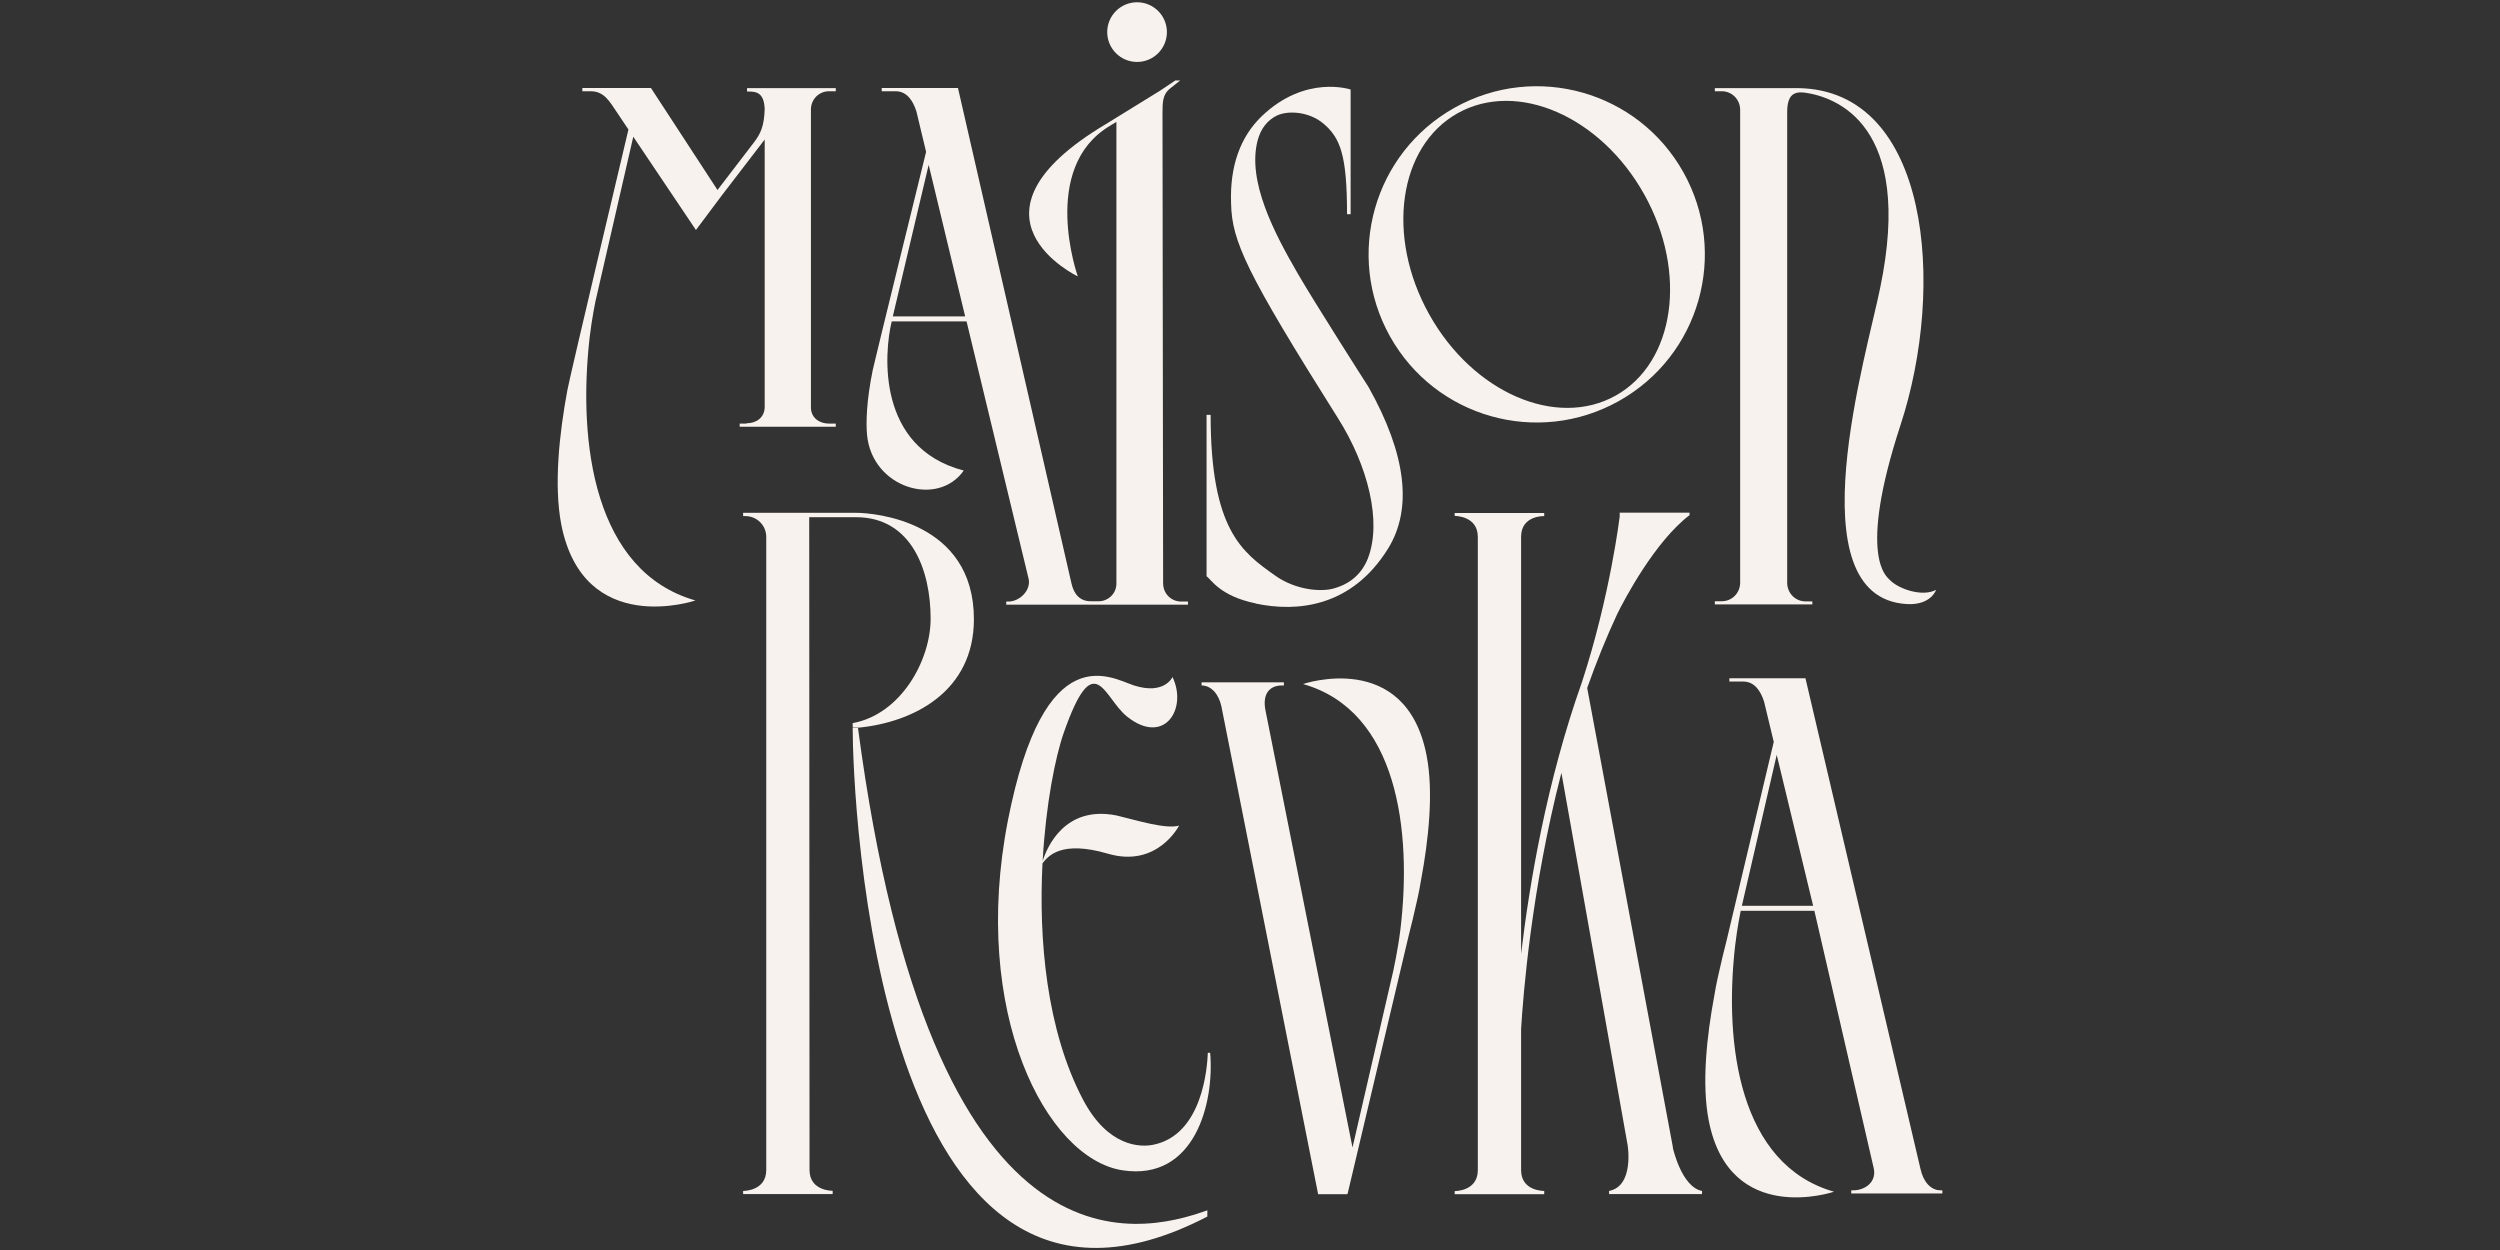 <?xml version="1.0" encoding="UTF-8"?> <svg xmlns="http://www.w3.org/2000/svg" id="Layer_1" width="160" height="80" viewBox="0 0 160 80"><rect x="0" y="0" width="160" height="80" fill="#333333" stroke="none"/><defs><style>.cls-1{fill:#f7f2ed;stroke-width:0px;}</style></defs><path class="cls-1" d="m47.77,27.11h-.43v.2h6.15v-.2h-.43c-.63,0-1.14-.37-1.16-1V6.97c.02-.64.53-1.13,1.16-1.13h.43v-.2h-5.68v.22c.61-.02,1.08.07,1.13,1.1-.03,1.13-.27,1.61-.7,2.17l-2.32,3.03-4.26-6.53h-4.39v.21h.53c.85,0,1.19.61,1.69,1.36l.73,1.09s-3.76,15.84-3.91,16.69c-.52,2.8-.87,6.08-.39,8.58,1.43,7.3,8.59,4.87,8.59,4.87-6.47-1.84-7.55-10.04-6.77-16.86.14-1.19.37-2.29.37-2.29l2.42-10.53,4.01,5.97,1.63-2.18,2.77-3.61v17.15c-.02.64-.53,1.01-1.16,1.01Z"></path><path class="cls-1" d="m80.38,38.63c2.61.55,6.11.25,8.45-3.51,1.59-2.56,1.17-6.05-1.25-10.36-.03-.04-3.41-5.33-4.51-7.23-1.5-2.59-3.27-5.93-2.58-8.55.2-.74.61-1.28,1.24-1.59.74-.34,2.07-.24,2.97.52,1.09.92,1.51,2.04,1.51,5.8h.23v-7.98s-2.88-.98-5.68,1.7c-1.39,1.33-2.06,3.22-1.97,5.6.05,2.42.98,4.43,6.85,13.75,1.91,3.03,2.82,6.62,1.9,8.97-.38.95-1.09,1.59-2.11,1.89-.82.27-2.5.14-3.83-.81-2.1-1.49-4.12-2.91-4.12-10.28h-.26v10.33c.29.19.83,1.26,3.15,1.74Z"></path><path class="cls-1" d="m116,38.49h-.44c-.65,0-1.16-.51-1.18-1.16V7.18c0-1.17.48-1.33,1.14-1.25,1.96.28,6.99,2.02,4.81,12.5-.82,4.11-5.55,19.8,1.7,20.23,1.56.09,1.88-.91,1.88-.91-.85.46-2.4-.02-3.01-.68-.1-.15-2.06-1.35.74-9.89,2.9-8.86,1.87-21.42-6.56-21.54h-5.33s0,.2,0,.2h.44c.65,0,1.16.51,1.18,1.16v30.32c-.02.65-.53,1.16-1.18,1.16h-.44v.2h6.24v-.2Z"></path><circle class="cls-1" cx="72.77" cy="2.05" r="1.91" transform="translate(-.01 .5) rotate(-.39)"></circle><path class="cls-1" d="m61.66,30.11c-5.55-1.46-5.09-7.48-4.59-9.54.65,0,4.79,0,4.79,0l3.97,16.47c.17.73-.57,1.46-1.29,1.46h-.14v.2h11.63v-.2h-.43c-.64,0-1.15-.5-1.16-1.15l-.04-30.11c.01-.62-.03-1.17.49-1.58l.64-.51h-.31l-.97.65-3.47,2.14c-9.89,5.89-1.8,9.75-1.8,9.75,0,0-2.47-6.95,2.06-9.64l.41-.25v29.54c0,.7-.58,1.14-1.12,1.14h-.53c-.65,0-1.07-.41-1.23-1.16l-7.26-31.69h-4.88v.21h.89c.72,0,1.11.6,1.33,1.29l.62,2.59s-3.23,13.12-3.41,13.94c-.41,1.98-.44,3.41-.37,4.16.31,3.42,4.54,4.68,6.2,2.28Zm-2.22-19.54l2.33,9.68h-4.63l2.29-9.68Z"></path><path class="cls-1" d="m93.1,6.89c-5.19,2.9-7.04,9.45-4.14,14.64,2.9,5.19,9.45,7.04,14.64,4.14,5.19-2.9,7.04-9.45,4.14-14.64-2.9-5.19-9.45-7.04-14.64-4.14Zm10.3,18.43c-3.8,2.12-9.14-.2-11.93-5.2-2.79-4.99-1.97-10.76,1.83-12.88,3.8-2.12,9.14.2,11.93,5.2,2.79,4.99,1.97,10.76-1.83,12.88Z"></path><path class="cls-1" d="m54.95,46.57c3.57-.35,7.38-2.35,7.38-6.94,0-6.29-6.39-6.81-7.55-6.81h-7.22v.21h.14c.73,0,1.32.57,1.34,1.3v40.55c0,1.36-1.48,1.34-1.48,1.34v.2h5.73v-.21s-1.48.03-1.48-1.33l-.02-41.78h2.99c3.58,0,4.78,3.43,4.78,6.49,0,2.7-1.92,6.13-4.99,6.69,0,0,0,.07,0,.07h0c0,.05,0,.12.01.21h.37Z"></path><path class="cls-1" d="m54.91,46.58h-.34c0,4.21,1.39,42.35,22.7,31.28v-.4c-4.42,1.58-17.64,4.85-22.36-30.88Z"></path><path class="cls-1" d="m122.92,74.85l-7.37-31.44h-4.87v.21h.89c.72,0,1.11.6,1.33,1.28l.62,2.58-3.02,12.72c-.16.62-.34,1.36-.52,2.18,0,.02-.13.52-.26,1.32-.49,2.61-.82,5.68-.36,8.02,1.33,6.82,8.02,4.55,8.02,4.55-6.05-1.72-7.06-9.38-6.33-15.76.13-1.12.34-2.14.34-2.14l.02-.08h4.71l3.79,16.44c.23.93-.57,1.45-1.29,1.45h-.14v.2h5.83v-.2h-.12c-.65,0-1.11-.6-1.27-1.34Zm-11.44-16.88l2.23-9.66,2.33,9.66h-4.55Z"></path><path class="cls-1" d="m83.4,43.78c6.05,1.72,6.99,9.39,6.22,15.76-.15,1.21-.44,2.55-.44,2.55l-2.62,11.35-5.57-27.98c-.22-1.11.32-1.59,1.04-1.59h.14v-.2h-5.27v.2h0c.65,0,1.11.6,1.27,1.34l6.19,31.22h1.86v-.04s.02.04.02.04l3.92-16.57c.16-.62.34-1.36.52-2.18,0-.02.13-.52.26-1.32.49-2.61.82-5.68.36-8.02-1.33-6.82-7.91-4.56-7.91-4.56Z"></path><path class="cls-1" d="m77.3,67.38c-.03.85-.31,5.27-3.52,5.89-.78.15-2.86.16-4.47-2.9-2.34-4.45-2.84-10.26-2.59-15.12.35-.44,1.16-1.5,4.2-.61,3.16.92,4.54-1.8,4.54-1.8-.88.23-2.55-.3-4-.65-3.35-.67-4.47,2.09-4.73,2.91.2-3.58.8-6.64,1.36-8.23,1.96-5.57,2.55-2.2,4.04-1.01,2.38,1.9,3.89-.5,2.91-2.53,0,0-.51,1.16-2.46.54-1.44-.46-5.73-3.28-8.07,8.62-2.41,12.29,2.44,21.67,7.34,22.41,4.62.7,5.88-4.32,5.6-7.52,0,0-.1,0-.16,0Z"></path><path class="cls-1" d="m107.07,73.45h0l-5.49-29.42c.57-1.61,1.21-3.21,1.93-4.75.47-.95,2.41-4.63,4.62-6.31v-.16h-4.47v.25s-.61,5.08-2.42,10.61c-2.25,6.33-3.36,12.91-3.89,17.38v-2.66s0-24.03,0-24.03c0-1.37,1.43-1.33,1.48-1.33v-.2h-5.73s0,.19,0,.19c0,0,1.48-.02,1.48,1.34v17.15h0v6.88s0,10.03,0,10.03h0v6.47c0,1.36-1.48,1.34-1.48,1.34v.2h5.73v-.21s-1.48.03-1.48-1.33v-9.03c.13-2.16.66-8.96,2.58-16.4l4.24,23.84s.43,2.61-1.19,2.92v.2h5.95v-.2c-1.32-.25-1.87-2.77-1.87-2.77Z"></path></svg> 